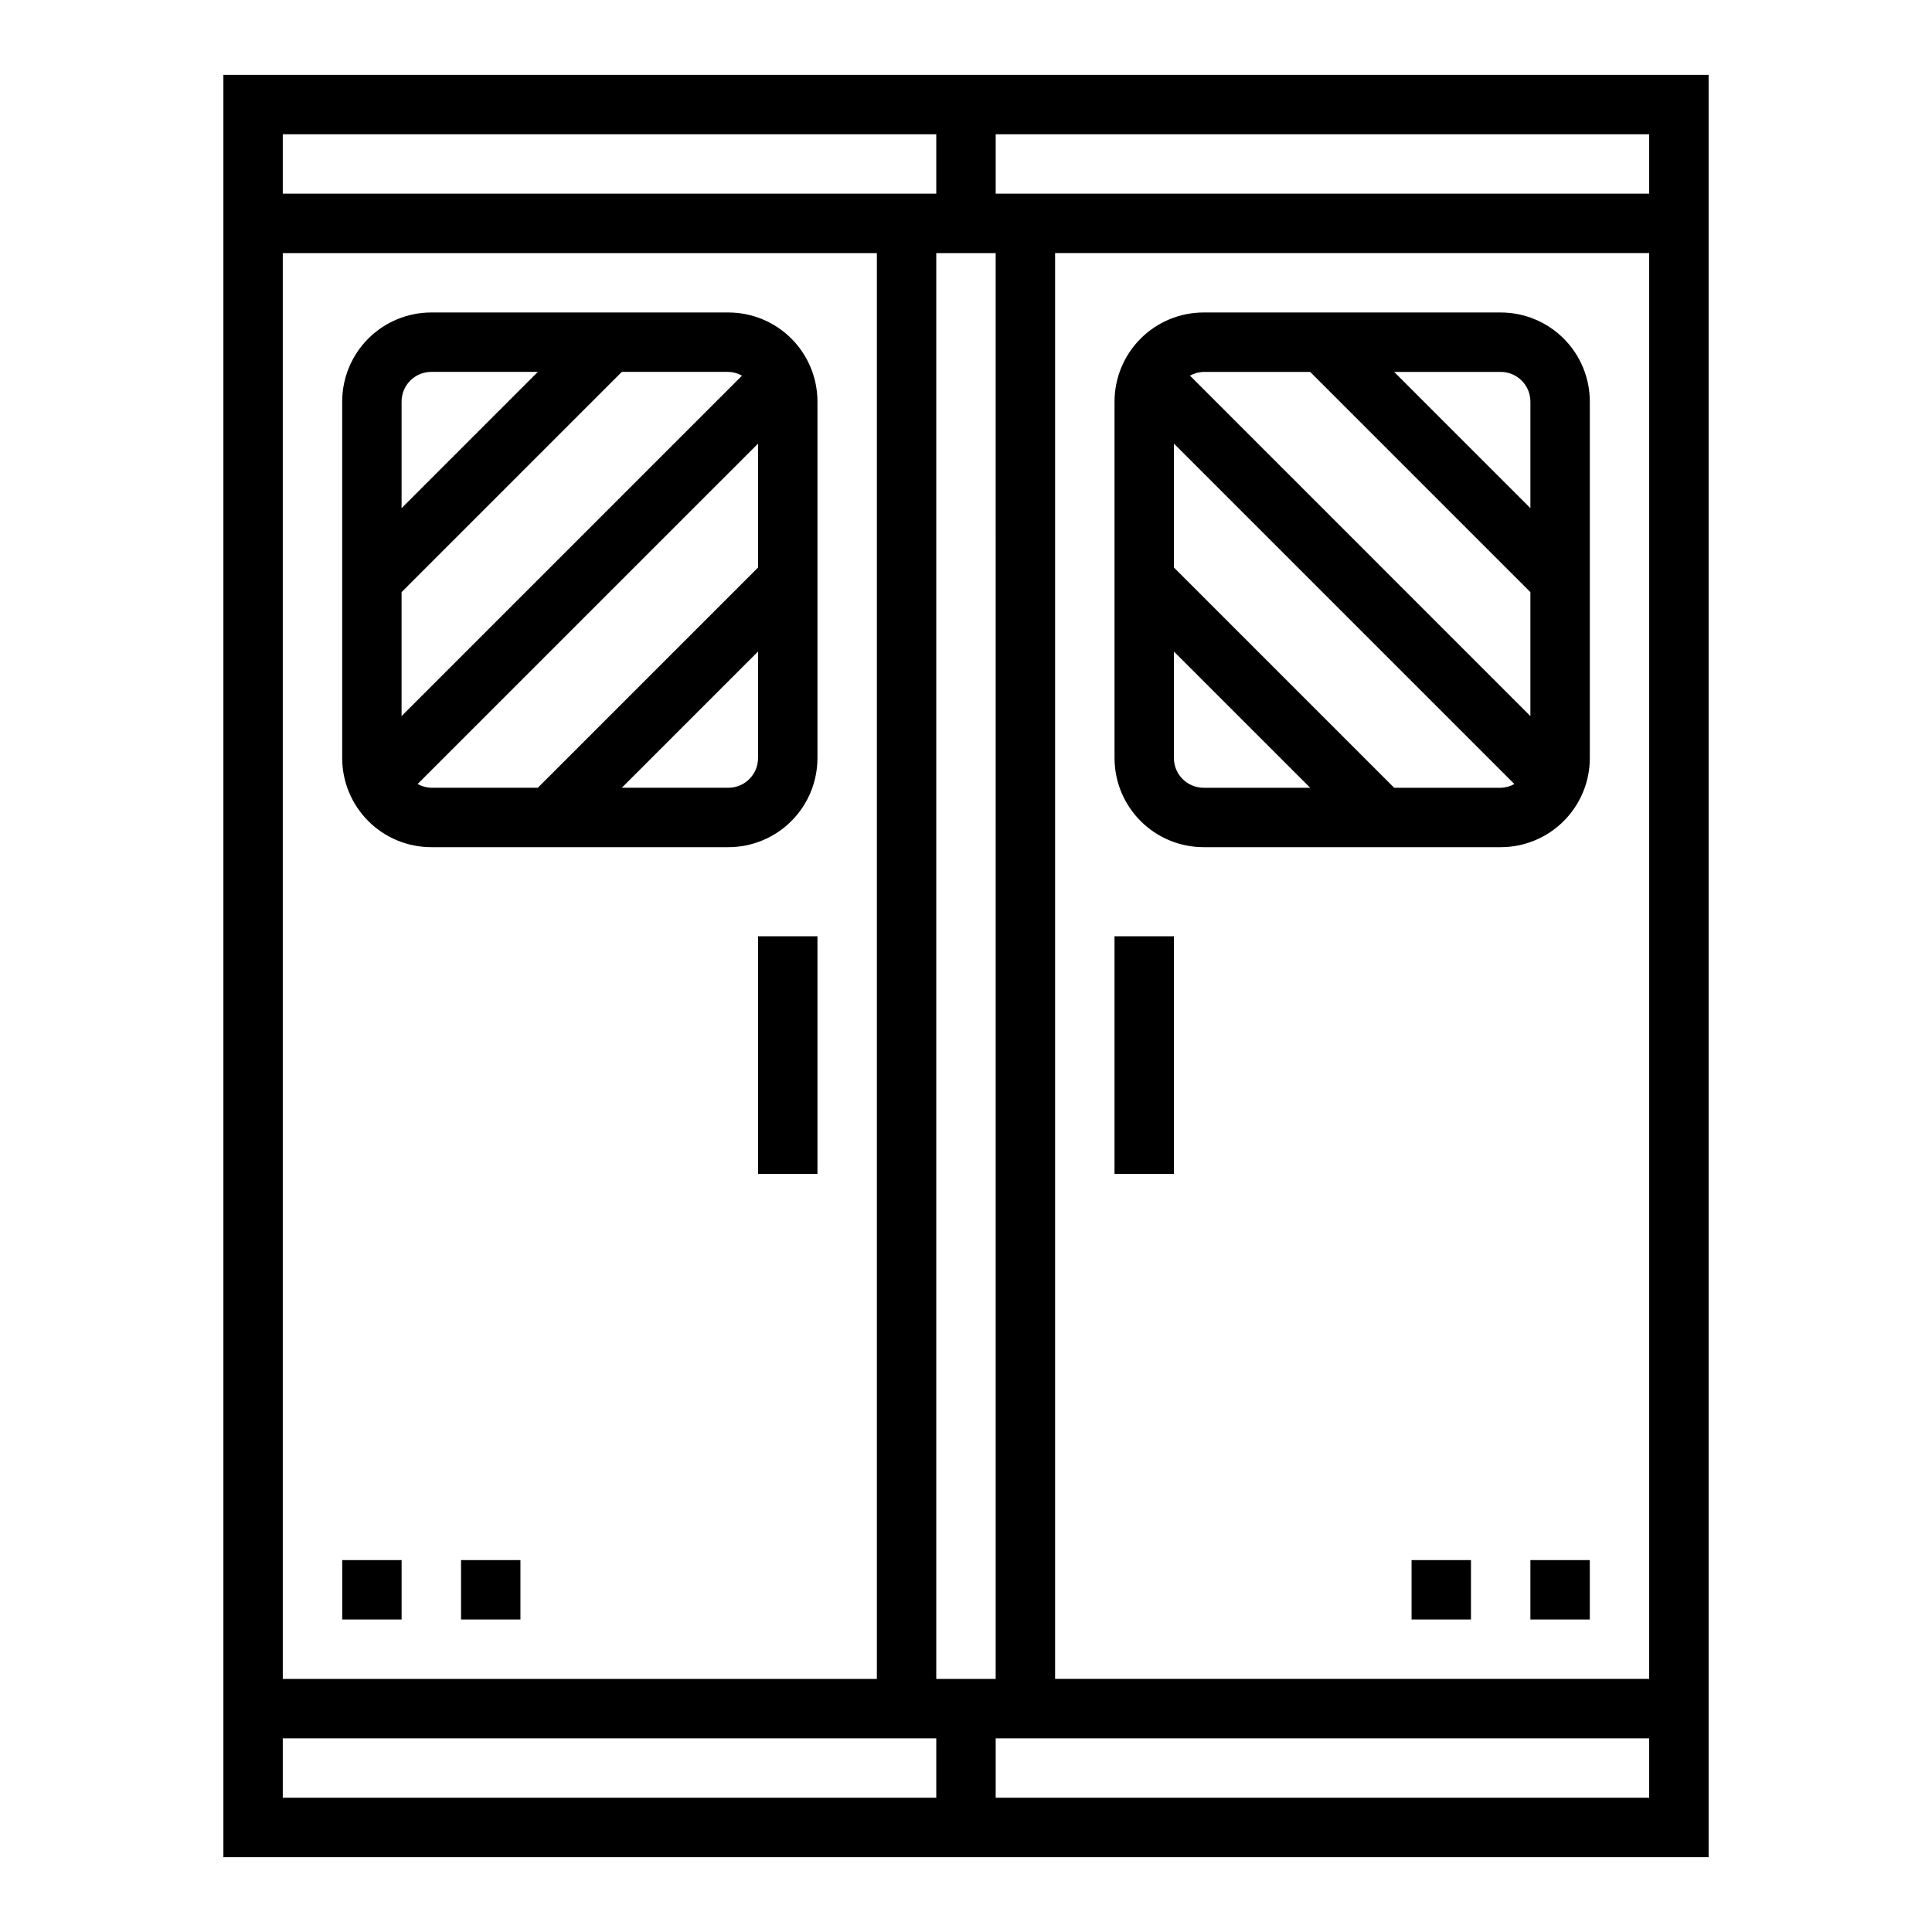 <?xml version="1.0" encoding="UTF-8"?>
<!-- Uploaded to: SVG Repo, www.svgrepo.com, Generator: SVG Repo Mixer Tools -->
<svg fill="#000000" width="800px" height="800px" version="1.1" viewBox="144 144 512 512" xmlns="http://www.w3.org/2000/svg">
 <g>
  <path d="m337.02 226.81h-78.723c-6.262 0-12.27 2.488-16.699 6.918-4.426 4.43-6.914 10.438-6.914 16.699v94.465c0 6.262 2.488 12.27 6.914 16.699 4.43 4.43 10.438 6.918 16.699 6.918h78.723c6.262 0 12.27-2.488 16.699-6.918 4.426-4.43 6.914-10.438 6.914-16.699v-94.465c0-6.262-2.488-12.27-6.914-16.699-4.43-4.43-10.438-6.918-16.699-6.918zm-86.594 23.617c0-4.348 3.523-7.871 7.871-7.871h28.23l-36.102 36.102zm0 50.492 58.363-58.363h28.23c1.27 0.023 2.516 0.367 3.621 0.992l-90.215 90.211zm94.465 43.973c0 2.086-0.828 4.09-2.305 5.566-1.477 1.477-3.481 2.305-5.566 2.305h-28.23l36.102-36.102zm0-50.492-58.363 58.363h-28.23c-1.27-0.023-2.512-0.367-3.621-0.992l90.215-90.211z"/>
  <path d="m344.89 392.12h15.742v62.977h-15.742z"/>
  <path d="m234.69 557.44h15.742v15.742h-15.742z"/>
  <path d="m266.18 557.44h15.742v15.742h-15.742z"/>
  <path d="m596.8 163.84h-393.6v472.32h393.6zm-377.86 15.746h173.18v15.742h-173.18zm0 31.488h157.44v377.86h-157.44zm173.18 409.34h-173.18v-15.742h173.18zm0-409.34h15.742l0.004 377.86h-15.746zm188.93 409.34h-173.18v-15.742h173.18zm0-31.488h-157.44v-377.86h157.44zm0-393.6h-173.18v-15.742h173.18z"/>
  <path d="m462.98 368.51h78.719c6.262 0 12.27-2.488 16.699-6.918 4.43-4.43 6.918-10.438 6.918-16.699v-94.465c0-6.262-2.488-12.27-6.918-16.699-4.43-4.43-10.438-6.918-16.699-6.918h-78.719c-6.266 0-12.273 2.488-16.699 6.918-4.43 4.43-6.918 10.438-6.918 16.699v94.465c0 6.262 2.488 12.27 6.918 16.699 4.426 4.43 10.434 6.918 16.699 6.918zm78.719-125.95c2.086 0 4.09 0.828 5.566 2.305 1.477 1.477 2.305 3.481 2.305 5.566v28.23l-36.102-36.102zm-78.719 0h28.23l58.359 58.363v32.844l-90.211-90.215c1.105-0.625 2.348-0.969 3.621-0.992zm-7.871 19.004 90.215 90.215-0.004-0.004c-1.105 0.625-2.352 0.969-3.621 0.992h-28.23l-58.363-58.363zm0 55.105 36.098 36.098h-28.227c-4.348 0-7.875-3.523-7.875-7.871z"/>
  <path d="m439.36 392.12h15.742v62.977h-15.742z"/>
  <path d="m549.57 557.44h15.742v15.742h-15.742z"/>
  <path d="m518.08 557.44h15.742v15.742h-15.742z"/>
 </g>
</svg>